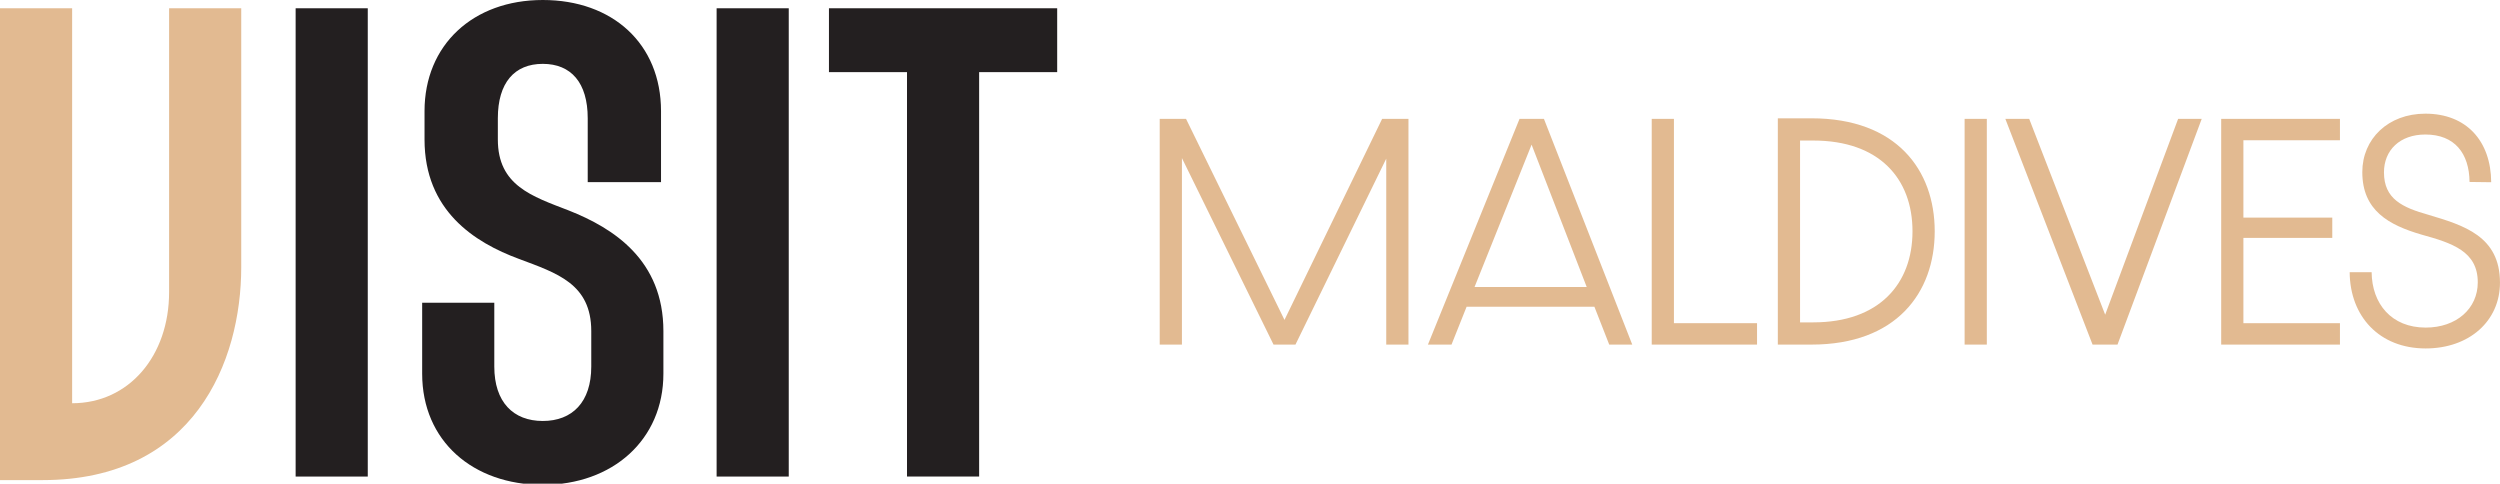 <?xml version="1.0" encoding="UTF-8"?>
<svg id="Layer_1" xmlns="http://www.w3.org/2000/svg" version="1.1" viewBox="0 0 211.411 40.9">
  <!-- Generator: Adobe Illustrator 30.0.0, SVG Export Plug-In . SVG Version: 2.1.1 Build 123)  -->
  <defs>
    <style>
      .st0 {
        fill: #231f20;
      }

      .st1 {
        isolation: isolate;
      }

      .st2 {
        fill: #e2ba91;
      }
    </style>
  </defs>
  <g id="Layer_11" data-name="Layer_1">
    <path class="st2" d="M6.1,34.1c4.8,0,8.2-4,8.2-9.4V.7h6.1v21.9c0,8-4,18-16.8,18H0V.7h6.1v33.5-.1Z"/>
    <g>
      <path class="st0" d="M31.1,40.3h-6.1V.7h6.1v39.6Z"/>
      <path class="st0" d="M55.899,15.4h-6.199v-5.4c0-3-1.4-4.6-3.8-4.6s-3.8,1.6-3.8,4.6v1.8c0,3.9,2.9,4.8,6,6,3.8,1.5,8,4.2,8,10.2v3.6c0,5.6-4.3,9.4-10.2,9.4s-10.2-3.7-10.2-9.4v-6h6.1v5.4c0,3,1.6,4.6,4.1,4.6s4.1-1.6,4.1-4.6v-3c0-4-2.9-4.9-6.1-6.1-3.8-1.4-8-4.1-8-10.1v-2.4C35.9,3.8,40,0,45.9,0s9.999,3.7,9.999,9.4v6Z"/>
      <path class="st0" d="M66.7,40.3h-6.1V.7h6.1v39.6Z"/>
      <path class="st0" d="M89.4.7v5.4h-6.6v34.2h-6.1V6.1h-6.6V.7s19.3,0,19.3,0Z"/>
    </g>
  </g>
  <g class="st1">
    <path class="st2" d="M98.069,10.052h2.227l8.326,17.001,8.257-17.001h2.227v19.088h-1.879v-15.725l-7.677,15.725h-1.855l-7.746-15.771v15.771h-1.879V10.052Z"/>
    <path class="st2" d="M120.752,29.14l7.746-19.088h2.064l7.468,19.088h-1.947l-1.253-3.2h-10.808l-1.276,3.2h-1.994ZM134.18,24.27l-4.662-12.038-4.824,12.038h9.486Z"/>
    <path class="st2" d="M139.677,10.052h1.878v17.278h7.028v1.81h-8.906V10.052Z"/>
    <path class="st2" d="M150.341,10.005h2.853c7.167,0,10.414,4.36,10.414,9.556s-3.247,9.579-10.414,9.579h-2.853V10.005ZM153.333,27.261c5.59,0,8.396-3.271,8.396-7.7,0-4.453-2.807-7.677-8.396-7.677h-1.113v15.377h1.113Z"/>
    <path class="st2" d="M166.136,10.052h1.878v19.088h-1.878V10.052Z"/>
    <path class="st2" d="M169.58,10.052h2.018l6.425,16.56,6.169-16.56h1.995l-7.121,19.088h-2.11l-7.375-19.088Z"/>
    <path class="st2" d="M187.834,10.052h10.042v1.809h-8.164v6.541h7.516v1.716h-7.516v7.213h8.164v1.81h-10.042V10.052Z"/>
    <path class="st2" d="M198.701,23.017h1.855c.023,2.667,1.67,4.685,4.569,4.685,2.598,0,4.406-1.6,4.406-3.826,0-2.621-2.156-3.317-4.754-4.036-2.783-.812-5.01-2.041-5.01-5.288,0-2.806,2.18-4.94,5.334-4.94,3.479,0,5.543,2.319,5.566,5.798l-1.832-.023c-.023-2.412-1.253-4.012-3.734-4.012-2.157,0-3.502,1.322-3.502,3.201,0,2.25,1.554,2.969,3.78,3.595,2.945.882,6.03,1.786,6.03,5.729,0,3.27-2.621,5.566-6.285,5.566-3.92,0-6.401-2.714-6.425-6.448Z"/>
  </g>
</svg>